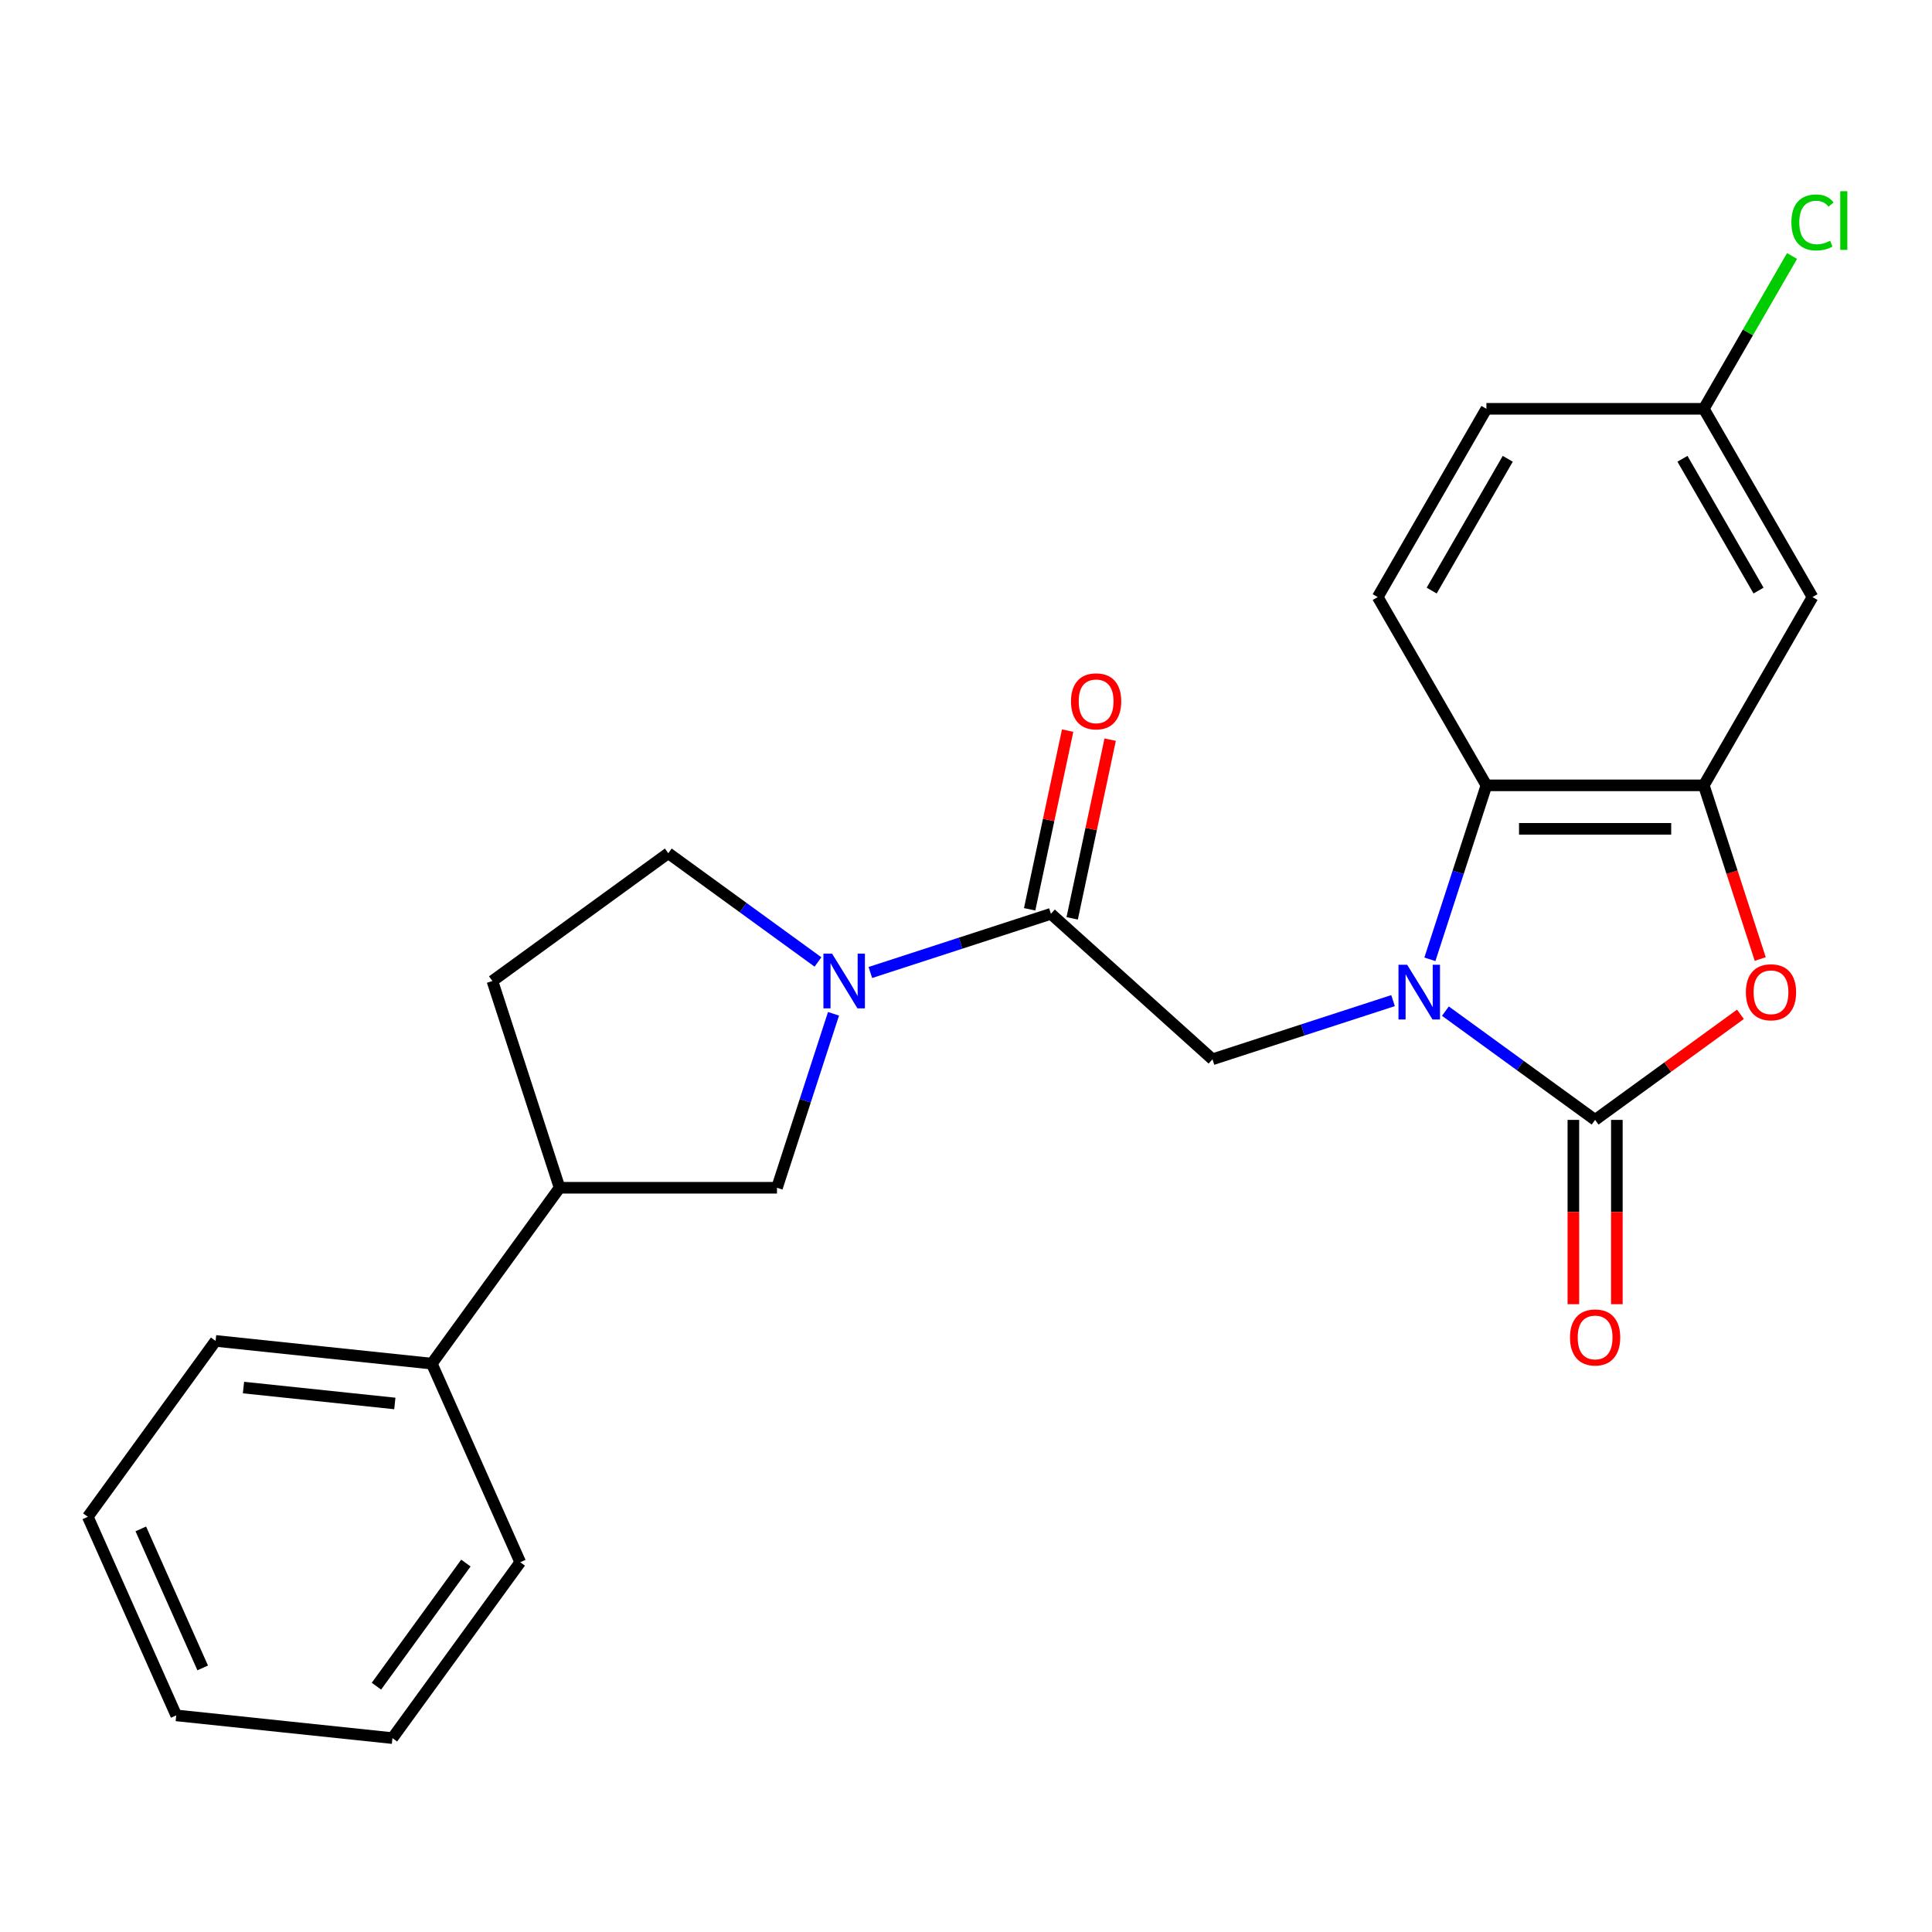 <?xml version='1.0' encoding='iso-8859-1'?>
<svg version='1.1' baseProfile='full'
              xmlns='http://www.w3.org/2000/svg'
                      xmlns:rdkit='http://www.rdkit.org/xml'
                      xmlns:xlink='http://www.w3.org/1999/xlink'
                  xml:space='preserve'
width='1000px' height='1000px' viewBox='0 0 1000 1000'>
<!-- END OF HEADER -->
<rect style='opacity:1.0;fill:#FFFFFF;stroke:none' width='1000' height='1000' x='0' y='0'> </rect>
<path class='bond-0' d='M 748.146,523.361 L 786.886,551.507' style='fill:none;fill-rule:evenodd;stroke:#0000FF;stroke-width:6px;stroke-linecap:butt;stroke-linejoin:miter;stroke-opacity:1' />
<path class='bond-0' d='M 786.886,551.507 L 825.627,579.654' style='fill:none;fill-rule:evenodd;stroke:#000000;stroke-width:6px;stroke-linecap:butt;stroke-linejoin:miter;stroke-opacity:1' />
<path class='bond-3' d='M 740.108,496.541 L 754.736,451.519' style='fill:none;fill-rule:evenodd;stroke:#0000FF;stroke-width:6px;stroke-linecap:butt;stroke-linejoin:miter;stroke-opacity:1' />
<path class='bond-3' d='M 754.736,451.519 L 769.365,406.497' style='fill:none;fill-rule:evenodd;stroke:#000000;stroke-width:6px;stroke-linecap:butt;stroke-linejoin:miter;stroke-opacity:1' />
<path class='bond-6' d='M 721.04,517.918 L 674.308,533.102' style='fill:none;fill-rule:evenodd;stroke:#0000FF;stroke-width:6px;stroke-linecap:butt;stroke-linejoin:miter;stroke-opacity:1' />
<path class='bond-6' d='M 674.308,533.102 L 627.576,548.286' style='fill:none;fill-rule:evenodd;stroke:#000000;stroke-width:6px;stroke-linecap:butt;stroke-linejoin:miter;stroke-opacity:1' />
<path class='bond-1' d='M 825.627,579.654 L 863.237,552.328' style='fill:none;fill-rule:evenodd;stroke:#000000;stroke-width:6px;stroke-linecap:butt;stroke-linejoin:miter;stroke-opacity:1' />
<path class='bond-1' d='M 863.237,552.328 L 900.847,525.003' style='fill:none;fill-rule:evenodd;stroke:#FF0000;stroke-width:6px;stroke-linecap:butt;stroke-linejoin:miter;stroke-opacity:1' />
<path class='bond-11' d='M 814.374,579.654 L 814.374,627.349' style='fill:none;fill-rule:evenodd;stroke:#000000;stroke-width:6px;stroke-linecap:butt;stroke-linejoin:miter;stroke-opacity:1' />
<path class='bond-11' d='M 814.374,627.349 L 814.374,675.045' style='fill:none;fill-rule:evenodd;stroke:#FF0000;stroke-width:6px;stroke-linecap:butt;stroke-linejoin:miter;stroke-opacity:1' />
<path class='bond-11' d='M 836.879,579.654 L 836.879,627.349' style='fill:none;fill-rule:evenodd;stroke:#000000;stroke-width:6px;stroke-linecap:butt;stroke-linejoin:miter;stroke-opacity:1' />
<path class='bond-11' d='M 836.879,627.349 L 836.879,675.045' style='fill:none;fill-rule:evenodd;stroke:#FF0000;stroke-width:6px;stroke-linecap:butt;stroke-linejoin:miter;stroke-opacity:1' />
<path class='bond-24' d='M 911.094,496.381 L 896.491,451.439' style='fill:none;fill-rule:evenodd;stroke:#FF0000;stroke-width:6px;stroke-linecap:butt;stroke-linejoin:miter;stroke-opacity:1' />
<path class='bond-24' d='M 896.491,451.439 L 881.889,406.497' style='fill:none;fill-rule:evenodd;stroke:#000000;stroke-width:6px;stroke-linecap:butt;stroke-linejoin:miter;stroke-opacity:1' />
<path class='bond-2' d='M 881.889,406.497 L 769.365,406.497' style='fill:none;fill-rule:evenodd;stroke:#000000;stroke-width:6px;stroke-linecap:butt;stroke-linejoin:miter;stroke-opacity:1' />
<path class='bond-2' d='M 865.01,429.002 L 786.243,429.002' style='fill:none;fill-rule:evenodd;stroke:#000000;stroke-width:6px;stroke-linecap:butt;stroke-linejoin:miter;stroke-opacity:1' />
<path class='bond-8' d='M 881.889,406.497 L 938.151,309.049' style='fill:none;fill-rule:evenodd;stroke:#000000;stroke-width:6px;stroke-linecap:butt;stroke-linejoin:miter;stroke-opacity:1' />
<path class='bond-9' d='M 769.365,406.497 L 713.103,309.049' style='fill:none;fill-rule:evenodd;stroke:#000000;stroke-width:6px;stroke-linecap:butt;stroke-linejoin:miter;stroke-opacity:1' />
<path class='bond-4' d='M 450.491,503.361 L 497.223,488.176' style='fill:none;fill-rule:evenodd;stroke:#0000FF;stroke-width:6px;stroke-linecap:butt;stroke-linejoin:miter;stroke-opacity:1' />
<path class='bond-4' d='M 497.223,488.176 L 543.955,472.992' style='fill:none;fill-rule:evenodd;stroke:#000000;stroke-width:6px;stroke-linecap:butt;stroke-linejoin:miter;stroke-opacity:1' />
<path class='bond-7' d='M 431.423,524.737 L 416.794,569.759' style='fill:none;fill-rule:evenodd;stroke:#0000FF;stroke-width:6px;stroke-linecap:butt;stroke-linejoin:miter;stroke-opacity:1' />
<path class='bond-7' d='M 416.794,569.759 L 402.166,614.781' style='fill:none;fill-rule:evenodd;stroke:#000000;stroke-width:6px;stroke-linecap:butt;stroke-linejoin:miter;stroke-opacity:1' />
<path class='bond-12' d='M 423.385,497.917 L 384.644,469.771' style='fill:none;fill-rule:evenodd;stroke:#0000FF;stroke-width:6px;stroke-linecap:butt;stroke-linejoin:miter;stroke-opacity:1' />
<path class='bond-12' d='M 384.644,469.771 L 345.904,441.624' style='fill:none;fill-rule:evenodd;stroke:#000000;stroke-width:6px;stroke-linecap:butt;stroke-linejoin:miter;stroke-opacity:1' />
<path class='bond-5' d='M 543.955,472.992 L 627.576,548.286' style='fill:none;fill-rule:evenodd;stroke:#000000;stroke-width:6px;stroke-linecap:butt;stroke-linejoin:miter;stroke-opacity:1' />
<path class='bond-13' d='M 554.961,475.332 L 564.791,429.086' style='fill:none;fill-rule:evenodd;stroke:#000000;stroke-width:6px;stroke-linecap:butt;stroke-linejoin:miter;stroke-opacity:1' />
<path class='bond-13' d='M 564.791,429.086 L 574.621,382.84' style='fill:none;fill-rule:evenodd;stroke:#FF0000;stroke-width:6px;stroke-linecap:butt;stroke-linejoin:miter;stroke-opacity:1' />
<path class='bond-13' d='M 532.948,470.653 L 542.778,424.407' style='fill:none;fill-rule:evenodd;stroke:#000000;stroke-width:6px;stroke-linecap:butt;stroke-linejoin:miter;stroke-opacity:1' />
<path class='bond-13' d='M 542.778,424.407 L 552.608,378.161' style='fill:none;fill-rule:evenodd;stroke:#FF0000;stroke-width:6px;stroke-linecap:butt;stroke-linejoin:miter;stroke-opacity:1' />
<path class='bond-10' d='M 402.166,614.781 L 289.642,614.781' style='fill:none;fill-rule:evenodd;stroke:#000000;stroke-width:6px;stroke-linecap:butt;stroke-linejoin:miter;stroke-opacity:1' />
<path class='bond-25' d='M 938.151,309.049 L 881.889,211.6' style='fill:none;fill-rule:evenodd;stroke:#000000;stroke-width:6px;stroke-linecap:butt;stroke-linejoin:miter;stroke-opacity:1' />
<path class='bond-25' d='M 910.222,305.684 L 870.838,237.47' style='fill:none;fill-rule:evenodd;stroke:#000000;stroke-width:6px;stroke-linecap:butt;stroke-linejoin:miter;stroke-opacity:1' />
<path class='bond-17' d='M 713.103,309.049 L 769.365,211.6' style='fill:none;fill-rule:evenodd;stroke:#000000;stroke-width:6px;stroke-linecap:butt;stroke-linejoin:miter;stroke-opacity:1' />
<path class='bond-17' d='M 741.032,305.684 L 780.415,237.47' style='fill:none;fill-rule:evenodd;stroke:#000000;stroke-width:6px;stroke-linecap:butt;stroke-linejoin:miter;stroke-opacity:1' />
<path class='bond-15' d='M 289.642,614.781 L 223.502,705.815' style='fill:none;fill-rule:evenodd;stroke:#000000;stroke-width:6px;stroke-linecap:butt;stroke-linejoin:miter;stroke-opacity:1' />
<path class='bond-26' d='M 289.642,614.781 L 254.87,507.764' style='fill:none;fill-rule:evenodd;stroke:#000000;stroke-width:6px;stroke-linecap:butt;stroke-linejoin:miter;stroke-opacity:1' />
<path class='bond-14' d='M 345.904,441.624 L 254.87,507.764' style='fill:none;fill-rule:evenodd;stroke:#000000;stroke-width:6px;stroke-linecap:butt;stroke-linejoin:miter;stroke-opacity:1' />
<path class='bond-19' d='M 223.502,705.815 L 111.594,694.053' style='fill:none;fill-rule:evenodd;stroke:#000000;stroke-width:6px;stroke-linecap:butt;stroke-linejoin:miter;stroke-opacity:1' />
<path class='bond-19' d='M 204.364,726.432 L 126.028,718.199' style='fill:none;fill-rule:evenodd;stroke:#000000;stroke-width:6px;stroke-linecap:butt;stroke-linejoin:miter;stroke-opacity:1' />
<path class='bond-20' d='M 223.502,705.815 L 269.27,808.611' style='fill:none;fill-rule:evenodd;stroke:#000000;stroke-width:6px;stroke-linecap:butt;stroke-linejoin:miter;stroke-opacity:1' />
<path class='bond-16' d='M 881.889,211.6 L 769.365,211.6' style='fill:none;fill-rule:evenodd;stroke:#000000;stroke-width:6px;stroke-linecap:butt;stroke-linejoin:miter;stroke-opacity:1' />
<path class='bond-18' d='M 881.889,211.6 L 904.722,172.052' style='fill:none;fill-rule:evenodd;stroke:#000000;stroke-width:6px;stroke-linecap:butt;stroke-linejoin:miter;stroke-opacity:1' />
<path class='bond-18' d='M 904.722,172.052 L 927.555,132.504' style='fill:none;fill-rule:evenodd;stroke:#00CC00;stroke-width:6px;stroke-linecap:butt;stroke-linejoin:miter;stroke-opacity:1' />
<path class='bond-22' d='M 111.594,694.053 L 45.455,785.087' style='fill:none;fill-rule:evenodd;stroke:#000000;stroke-width:6px;stroke-linecap:butt;stroke-linejoin:miter;stroke-opacity:1' />
<path class='bond-21' d='M 269.27,808.611 L 203.13,899.644' style='fill:none;fill-rule:evenodd;stroke:#000000;stroke-width:6px;stroke-linecap:butt;stroke-linejoin:miter;stroke-opacity:1' />
<path class='bond-21' d='M 241.142,809.038 L 194.844,872.761' style='fill:none;fill-rule:evenodd;stroke:#000000;stroke-width:6px;stroke-linecap:butt;stroke-linejoin:miter;stroke-opacity:1' />
<path class='bond-23' d='M 203.13,899.644 L 91.222,887.882' style='fill:none;fill-rule:evenodd;stroke:#000000;stroke-width:6px;stroke-linecap:butt;stroke-linejoin:miter;stroke-opacity:1' />
<path class='bond-27' d='M 45.455,785.087 L 91.222,887.882' style='fill:none;fill-rule:evenodd;stroke:#000000;stroke-width:6px;stroke-linecap:butt;stroke-linejoin:miter;stroke-opacity:1' />
<path class='bond-27' d='M 72.879,791.352 L 104.916,863.31' style='fill:none;fill-rule:evenodd;stroke:#000000;stroke-width:6px;stroke-linecap:butt;stroke-linejoin:miter;stroke-opacity:1' />
<path  class='atom-0' d='M 728.333 499.354
L 737.613 514.354
Q 738.533 515.834, 740.013 518.514
Q 741.493 521.194, 741.573 521.354
L 741.573 499.354
L 745.333 499.354
L 745.333 527.674
L 741.453 527.674
L 731.493 511.274
Q 730.333 509.354, 729.093 507.154
Q 727.893 504.954, 727.533 504.274
L 727.533 527.674
L 723.853 527.674
L 723.853 499.354
L 728.333 499.354
' fill='#0000FF'/>
<path  class='atom-2' d='M 903.661 513.594
Q 903.661 506.794, 907.021 502.994
Q 910.381 499.194, 916.661 499.194
Q 922.941 499.194, 926.301 502.994
Q 929.661 506.794, 929.661 513.594
Q 929.661 520.474, 926.261 524.394
Q 922.861 528.274, 916.661 528.274
Q 910.421 528.274, 907.021 524.394
Q 903.661 520.514, 903.661 513.594
M 916.661 525.074
Q 920.981 525.074, 923.301 522.194
Q 925.661 519.274, 925.661 513.594
Q 925.661 508.034, 923.301 505.234
Q 920.981 502.394, 916.661 502.394
Q 912.341 502.394, 909.981 505.194
Q 907.661 507.994, 907.661 513.594
Q 907.661 519.314, 909.981 522.194
Q 912.341 525.074, 916.661 525.074
' fill='#FF0000'/>
<path  class='atom-5' d='M 430.678 493.604
L 439.958 508.604
Q 440.878 510.084, 442.358 512.764
Q 443.838 515.444, 443.918 515.604
L 443.918 493.604
L 447.678 493.604
L 447.678 521.924
L 443.798 521.924
L 433.838 505.524
Q 432.678 503.604, 431.438 501.404
Q 430.238 499.204, 429.878 498.524
L 429.878 521.924
L 426.198 521.924
L 426.198 493.604
L 430.678 493.604
' fill='#0000FF'/>
<path  class='atom-12' d='M 812.627 692.258
Q 812.627 685.458, 815.987 681.658
Q 819.347 677.858, 825.627 677.858
Q 831.907 677.858, 835.267 681.658
Q 838.627 685.458, 838.627 692.258
Q 838.627 699.138, 835.227 703.058
Q 831.827 706.938, 825.627 706.938
Q 819.387 706.938, 815.987 703.058
Q 812.627 699.178, 812.627 692.258
M 825.627 703.738
Q 829.947 703.738, 832.267 700.858
Q 834.627 697.938, 834.627 692.258
Q 834.627 686.698, 832.267 683.898
Q 829.947 681.058, 825.627 681.058
Q 821.307 681.058, 818.947 683.858
Q 816.627 686.658, 816.627 692.258
Q 816.627 697.978, 818.947 700.858
Q 821.307 703.738, 825.627 703.738
' fill='#FF0000'/>
<path  class='atom-14' d='M 554.35 363.007
Q 554.35 356.207, 557.71 352.407
Q 561.07 348.607, 567.35 348.607
Q 573.63 348.607, 576.99 352.407
Q 580.35 356.207, 580.35 363.007
Q 580.35 369.887, 576.95 373.807
Q 573.55 377.687, 567.35 377.687
Q 561.11 377.687, 557.71 373.807
Q 554.35 369.927, 554.35 363.007
M 567.35 374.487
Q 571.67 374.487, 573.99 371.607
Q 576.35 368.687, 576.35 363.007
Q 576.35 357.447, 573.99 354.647
Q 571.67 351.807, 567.35 351.807
Q 563.03 351.807, 560.67 354.607
Q 558.35 357.407, 558.35 363.007
Q 558.35 368.727, 560.67 371.607
Q 563.03 374.487, 567.35 374.487
' fill='#FF0000'/>
<path  class='atom-19' d='M 927.231 115.131
Q 927.231 108.091, 930.511 104.411
Q 933.831 100.691, 940.111 100.691
Q 945.951 100.691, 949.071 104.811
L 946.431 106.971
Q 944.151 103.971, 940.111 103.971
Q 935.831 103.971, 933.551 106.851
Q 931.311 109.691, 931.311 115.131
Q 931.311 120.731, 933.631 123.611
Q 935.991 126.491, 940.551 126.491
Q 943.671 126.491, 947.311 124.611
L 948.431 127.611
Q 946.951 128.571, 944.711 129.131
Q 942.471 129.691, 939.991 129.691
Q 933.831 129.691, 930.511 125.931
Q 927.231 122.171, 927.231 115.131
' fill='#00CC00'/>
<path  class='atom-19' d='M 952.511 98.971
L 956.191 98.971
L 956.191 129.331
L 952.511 129.331
L 952.511 98.971
' fill='#00CC00'/>
</svg>
